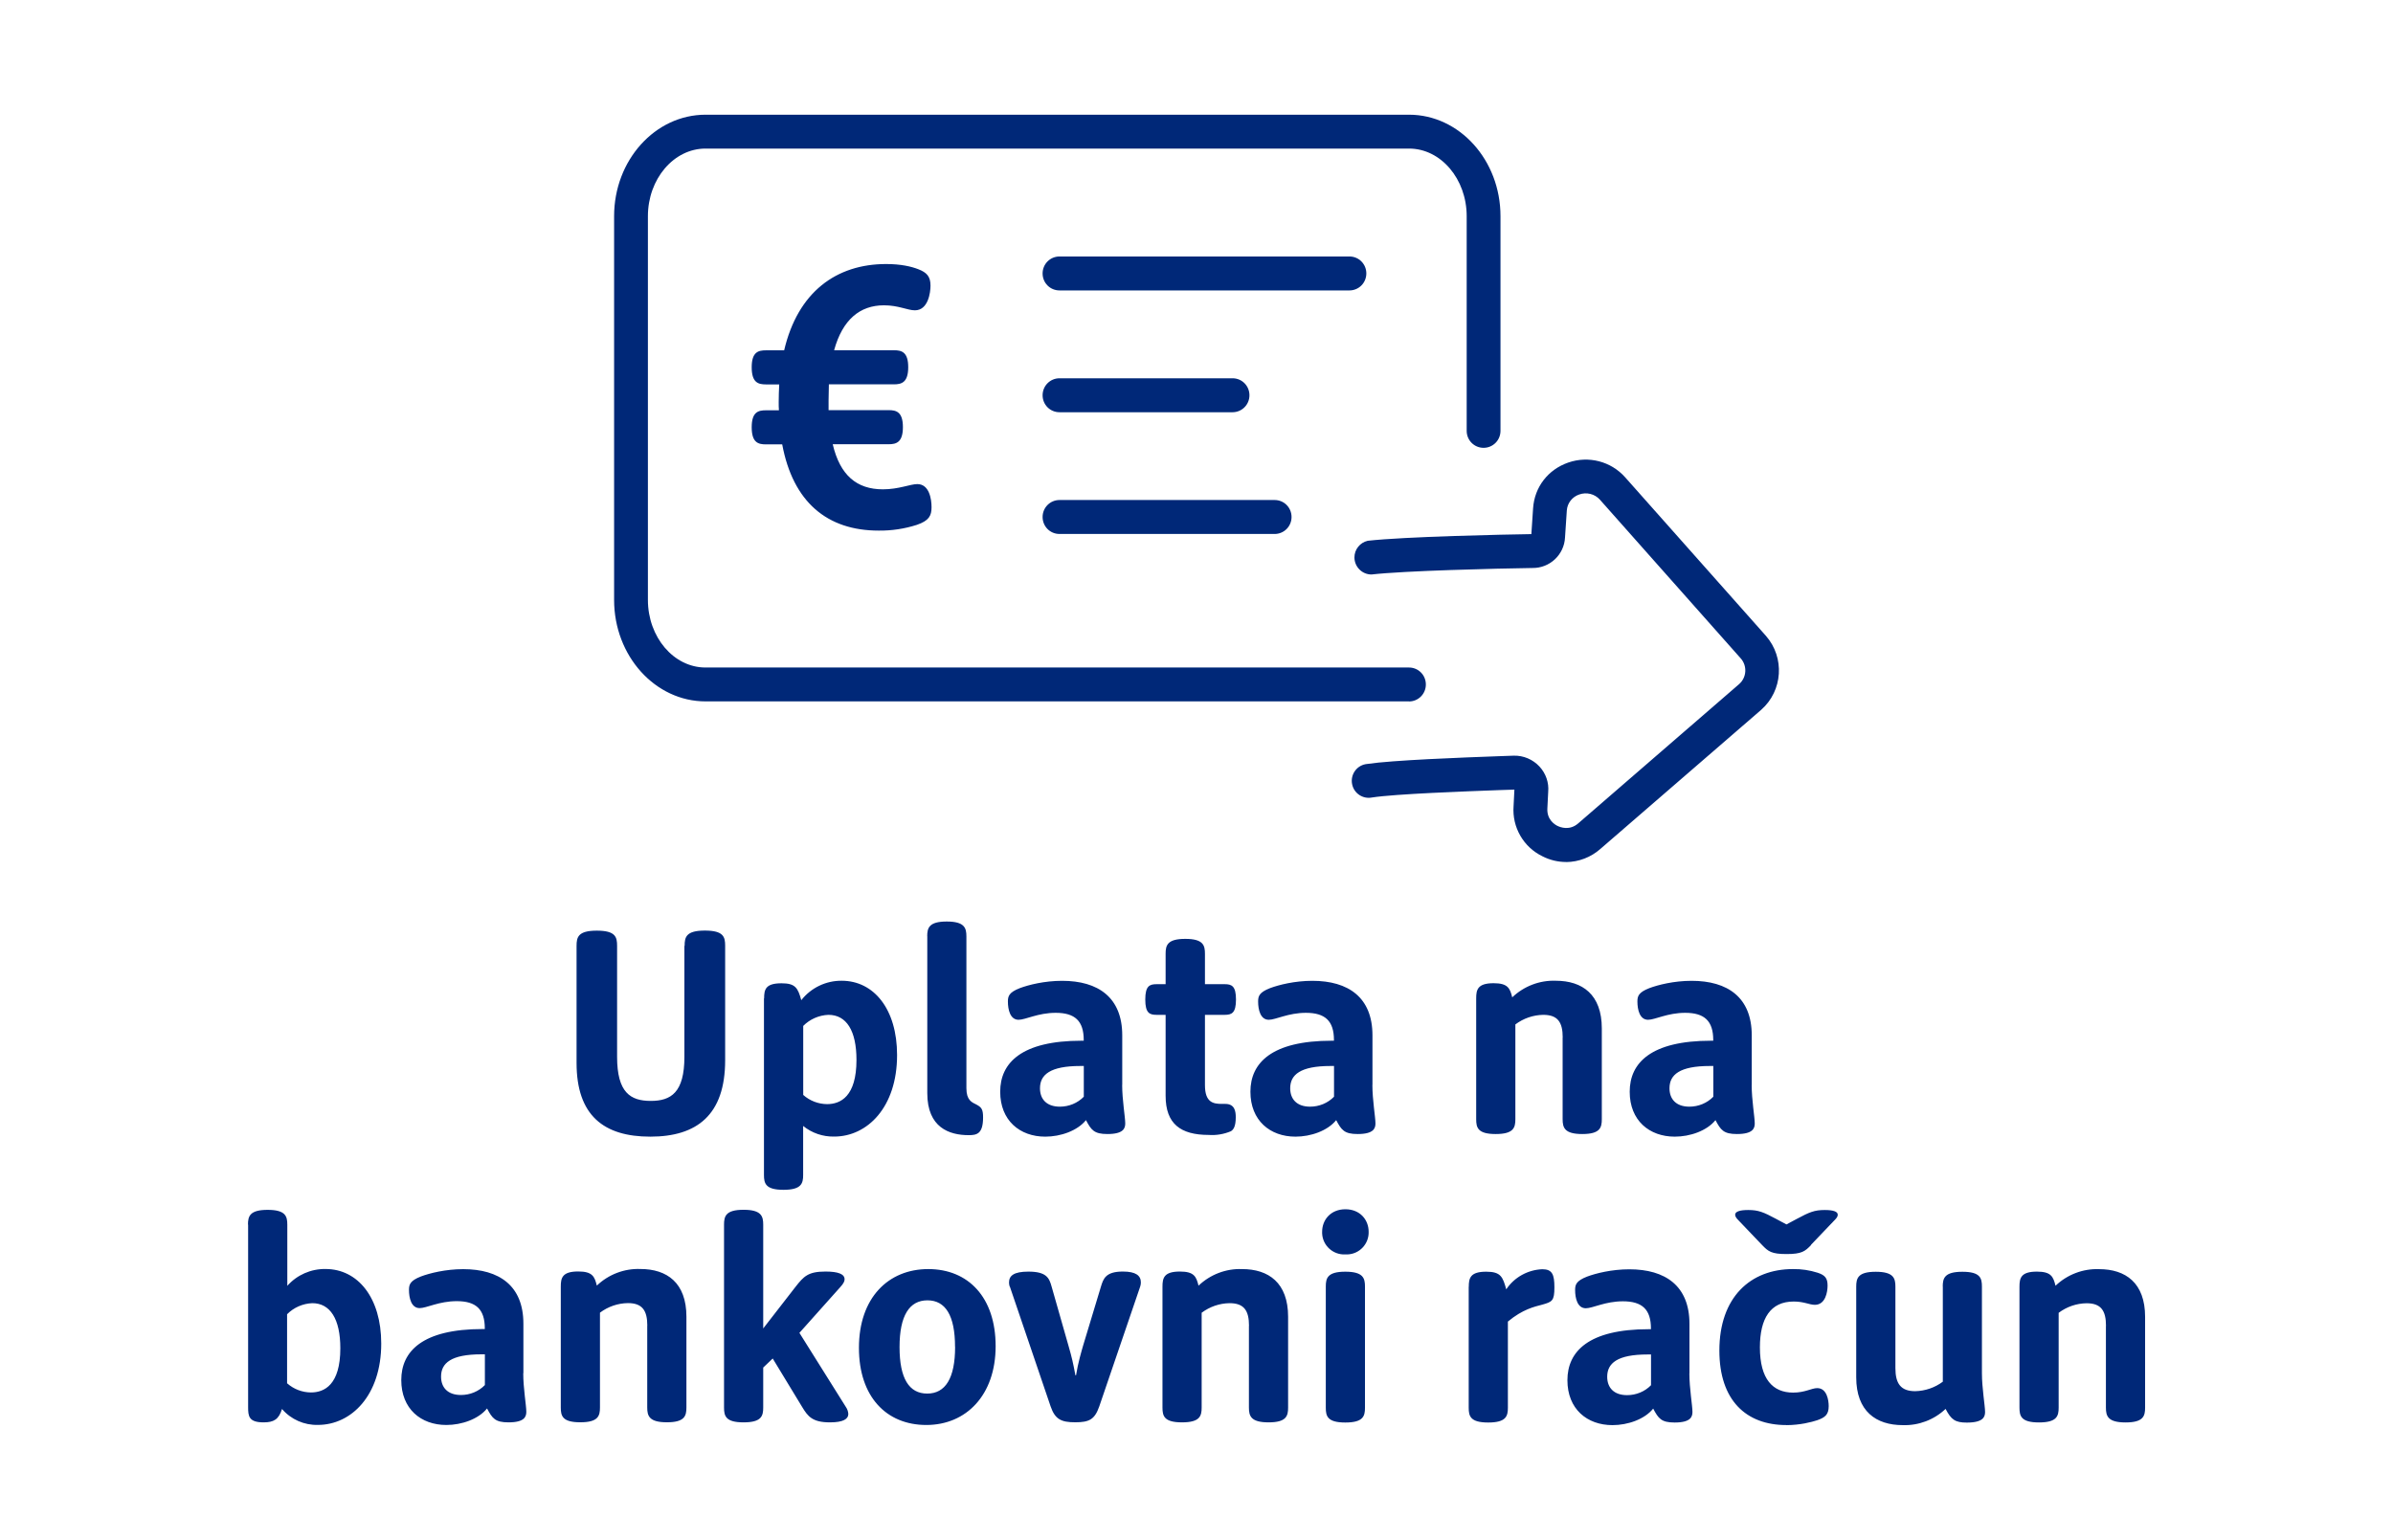 <?xml version="1.0" encoding="UTF-8"?>
<svg xmlns="http://www.w3.org/2000/svg" width="320" height="206" viewBox="0 0 320 206">
  <defs>
    <style>.cls-1{fill:#fff;opacity:0;}.cls-1,.cls-2{stroke-width:0px;}.cls-2{fill:#002878;}</style>
  </defs>
  <g id="Hintergrund">
    <rect class="cls-1" width="320" height="206"/>
  </g>
  <g id="Logos">
    <path class="cls-2" d="m91.55,126.49c0-1.17.2-2.04,2.71-2.04s2.71.86,2.71,2.04v15.3c0,7.32-3.78,10.22-10.01,10.22s-9.86-2.84-9.86-9.86v-15.65c0-1.17.2-2.04,2.71-2.04s2.71.86,2.71,2.04v14.83c0,4.79,1.79,5.9,4.5,5.9s4.5-1.12,4.5-5.9v-14.83h0Zm10.63,7.04c0-1.21.19-2.03,2.33-2.03,1.85,0,2.19.62,2.64,2.26,1.3-1.66,3.3-2.62,5.4-2.6,4.3,0,7.41,3.78,7.41,9.94,0,6.98-3.98,10.9-8.41,10.9-1.51.03-2.98-.47-4.15-1.42v6.56c0,1.12-.23,1.98-2.63,1.98s-2.61-.86-2.61-1.98v-23.62h.01Zm5.24,12.91c.88.78,2.01,1.21,3.18,1.22,1.79,0,3.93-1.01,3.93-5.91,0-3.92-1.34-6.03-3.75-6.03-1.27.05-2.48.58-3.37,1.48v9.23h.01Zm16.57-21.22c0-1.12.23-1.98,2.61-1.98s2.63.86,2.63,1.98v20.3c0,1.62.71,1.89,1.38,2.22.66.36.85.65.85,1.7,0,2.21-.85,2.37-1.92,2.37-2.6,0-5.54-1.01-5.54-5.62v-20.98h-.01Zm26.07,19.86c0,2.04.41,4.31.41,5.16,0,.65-.23,1.42-2.38,1.42-1.78,0-2.17-.53-2.87-1.86-1.15,1.43-3.4,2.21-5.44,2.21-3.41,0-6.03-2.16-6.03-6.01s2.83-6.82,10.88-6.82h.29v-.09c0-2.56-1.18-3.64-3.75-3.64-2.37,0-4.03.93-4.96.93-1.13,0-1.43-1.36-1.43-2.44,0-.7.13-1.22,1.59-1.79,1.17-.44,3.3-.98,5.66-.98,4.82,0,8.04,2.22,8.04,7.29v6.63h0Zm-5.15-2.52h-.44c-4.05,0-5.4,1.17-5.4,2.98,0,1.43.86,2.46,2.66,2.46,1.2,0,2.36-.47,3.2-1.33v-4.11h-.01Zm18.96,5.07c1.28,0,1.38,1.08,1.38,1.78,0,1.22-.3,1.67-.66,1.88-.93.39-1.94.56-2.94.49-3.77,0-5.78-1.47-5.78-5.24v-10.82h-1.21c-.93,0-1.51-.23-1.51-2.05s.58-2.05,1.51-2.05h1.21v-4.08c0-1.12.23-1.98,2.63-1.98s2.63.86,2.63,1.98v4.08h2.64c.93,0,1.51.23,1.51,2.05s-.58,2.05-1.51,2.05h-2.64v9.4c0,2.33,1.12,2.51,2.26,2.51h.51-.01Zm19.65-2.55c0,2.04.41,4.31.41,5.16,0,.65-.23,1.42-2.38,1.42-1.78,0-2.17-.53-2.87-1.86-1.15,1.43-3.4,2.21-5.44,2.21-3.41,0-6.03-2.16-6.03-6.01s2.83-6.82,10.88-6.82h.29v-.09c0-2.56-1.18-3.64-3.75-3.64-2.37,0-4.03.93-4.96.93-1.13,0-1.43-1.36-1.43-2.44,0-.7.13-1.22,1.59-1.79,1.17-.44,3.3-.98,5.66-.98,4.82,0,8.04,2.22,8.04,7.29v6.63h0Zm-5.15-2.52h-.44c-4.05,0-5.4,1.17-5.4,2.98,0,1.43.86,2.46,2.66,2.46,1.2,0,2.36-.47,3.2-1.33v-4.11h-.01Zm30.6-3.81c0-2.04-.66-3.03-2.6-3.03-1.35.02-2.65.47-3.73,1.28v12.68c0,1.12-.23,1.98-2.63,1.98s-2.61-.86-2.61-1.98v-16.16c0-1.17.19-2.03,2.33-2.03,1.89,0,2.19.66,2.49,1.89,1.56-1.49,3.66-2.3,5.82-2.22,3.55,0,6.16,1.83,6.16,6.38v12.14c0,1.12-.23,1.98-2.61,1.98s-2.63-.86-2.63-1.98v-10.93Zm25.27,6.33c0,2.04.41,4.31.41,5.16,0,.65-.23,1.42-2.38,1.42-1.78,0-2.17-.53-2.87-1.86-1.15,1.43-3.4,2.21-5.44,2.21-3.41,0-6.03-2.16-6.03-6.01s2.83-6.82,10.88-6.82h.29v-.09c0-2.56-1.18-3.64-3.75-3.64-2.37,0-4.03.93-4.96.93-1.13,0-1.43-1.36-1.43-2.44,0-.7.13-1.22,1.59-1.79,1.17-.44,3.3-.98,5.66-.98,4.82,0,8.04,2.22,8.04,7.29v6.63h0Zm-5.15-2.52h-.44c-4.05,0-5.4,1.17-5.4,2.98,0,1.43.86,2.46,2.66,2.46,1.2,0,2.36-.47,3.2-1.33v-4.11h-.01Zm-195.93,21.22c0-1.12.23-1.98,2.63-1.98s2.63.86,2.63,1.98v8.18c1.29-1.46,3.16-2.28,5.11-2.25,4.35,0,7.45,3.87,7.45,9.97,0,6.95-4.02,10.88-8.46,10.88-1.84.05-3.61-.73-4.81-2.13-.43,1.41-1.12,1.79-2.46,1.79-1.98,0-2.07-.82-2.07-2.04v-24.41h-.01Zm5.24,21.22c.88.78,2.01,1.21,3.18,1.22,1.79,0,3.93-1.01,3.93-5.91,0-3.92-1.36-6.03-3.75-6.03-1.27.05-2.48.58-3.37,1.48v9.23h.01Zm31.57-1.36c0,2.04.41,4.31.41,5.16,0,.65-.23,1.42-2.38,1.42-1.78,0-2.17-.53-2.87-1.86-1.15,1.43-3.4,2.21-5.44,2.21-3.41,0-6.03-2.16-6.03-6.01s2.83-6.82,10.88-6.82h.29v-.09c0-2.56-1.18-3.64-3.75-3.64-2.37,0-4.03.93-4.96.93-1.13,0-1.43-1.36-1.43-2.44,0-.7.14-1.22,1.59-1.79,1.17-.44,3.3-.98,5.66-.98,4.83,0,8.05,2.22,8.05,7.29v6.63h-.01Zm-5.15-2.52h-.44c-4.06,0-5.4,1.17-5.4,2.98,0,1.43.86,2.46,2.66,2.46,1.2,0,2.36-.47,3.2-1.33v-4.11h-.01Zm21.74-3.82c0-2.04-.66-3.03-2.6-3.03-1.35.02-2.65.47-3.73,1.28v12.68c0,1.12-.23,1.98-2.63,1.98s-2.61-.86-2.61-1.98v-16.16c0-1.17.19-2.03,2.33-2.03,1.89,0,2.19.66,2.49,1.89,1.56-1.49,3.66-2.3,5.82-2.22,3.55,0,6.16,1.83,6.16,6.38v12.14c0,1.12-.23,1.98-2.61,1.98s-2.63-.86-2.63-1.98v-10.93Zm16.77,4.38l-1.27,1.21v5.35c0,1.12-.23,1.98-2.63,1.98s-2.61-.86-2.61-1.98v-24.47c0-1.12.23-1.98,2.61-1.98s2.63.86,2.63,1.98v13.89l4.3-5.54c1.12-1.43,1.7-2.07,4.03-2.07,1.7,0,2.55.34,2.55,1.03,0,.24-.09.53-.61,1.09l-5.43,6.08,6.2,9.89c.2.28.32.62.34.96,0,.66-.66,1.12-2.45,1.12-2.37,0-2.96-.8-3.73-2.07l-3.93-6.47h-.01Zm11.53-1.43c0-6.68,3.92-10.53,9.27-10.53s9.01,3.78,9.01,10.31-3.92,10.54-9.27,10.54-9.01-3.79-9.01-10.31h0Zm12.85-.13c0-4.2-1.28-6.22-3.69-6.22s-3.73,2.04-3.73,6.25,1.28,6.22,3.7,6.22,3.73-2.03,3.73-6.25h-.01Zm7.31-8.05c-.06-.18-.09-.37-.09-.56,0-.91.65-1.45,2.59-1.45,2.44,0,2.79.86,3.11,2.02l2.25,7.89c.46,1.59.62,2.31.93,3.96h.08c.27-1.7.74-3.25.96-4.02l2.37-7.84c.32-1.05.62-2.02,2.94-2.02,1.74,0,2.4.55,2.4,1.45,0,.19-.03.38-.09.56l-5.47,16.02c-.61,1.74-1.32,2.13-3.22,2.13s-2.7-.42-3.29-2.13l-5.45-16.02h-.01Zm32,5.24c0-2.04-.66-3.03-2.6-3.03-1.35.02-2.65.47-3.73,1.28v12.68c0,1.12-.23,1.98-2.63,1.98s-2.61-.86-2.61-1.98v-16.16c0-1.17.19-2.03,2.33-2.03,1.89,0,2.19.66,2.49,1.89,1.56-1.49,3.66-2.3,5.82-2.22,3.55,0,6.16,1.83,6.16,6.38v12.14c0,1.12-.23,1.98-2.61,1.98s-2.63-.86-2.63-1.98v-10.93Zm12.88-9.55c-1.63.08-3.02-1.17-3.1-2.8,0-.08,0-.16,0-.23,0-1.6,1.15-3.01,3.11-3.01s3.11,1.41,3.11,3.01c.05,1.62-1.22,2.98-2.85,3.03-.09,0-.17,0-.26,0Zm-2.61,4.29c0-1.12.23-1.98,2.61-1.98s2.63.86,2.63,1.98v16.21c0,1.12-.23,1.98-2.63,1.98s-2.61-.86-2.61-1.98v-16.21Zm19.12.05c0-1.17.19-2.03,2.33-2.03,1.97,0,2.22.71,2.68,2.36,1.08-1.62,2.88-2.61,4.82-2.69,1.33,0,1.62.7,1.62,2.42,0,1.81-.3,1.94-1.6,2.31-1.07.28-2.64.62-4.62,2.27v11.52c0,1.12-.23,1.98-2.63,1.98s-2.61-.86-2.61-1.98v-16.16Zm29.5,11.56c0,2.04.41,4.31.41,5.16,0,.65-.23,1.42-2.38,1.42-1.78,0-2.17-.53-2.87-1.86-1.15,1.43-3.4,2.21-5.44,2.21-3.41,0-6.03-2.16-6.03-6.01s2.83-6.82,10.88-6.82h.29v-.09c0-2.56-1.18-3.64-3.75-3.64-2.37,0-4.03.93-4.96.93-1.13,0-1.43-1.36-1.43-2.44,0-.7.13-1.22,1.59-1.79,1.17-.44,3.3-.98,5.66-.98,4.82,0,8.04,2.22,8.04,7.29v6.63h0Zm-5.15-2.52h-.44c-4.05,0-5.4,1.17-5.4,2.98,0,1.43.86,2.46,2.66,2.46,1.2,0,2.36-.47,3.2-1.33v-4.11h-.01Zm18.1,9.44c-5.35,0-8.94-3.3-8.94-9.96,0-7.14,4.16-10.9,9.84-10.9,1.12-.02,2.24.15,3.31.49.96.32,1.32.71,1.32,1.71,0,.86-.28,2.58-1.7,2.58-.74,0-1.43-.44-2.83-.44-3.11,0-4.52,2.26-4.52,6.13,0,4.26,1.73,6.05,4.45,6.05,1.59,0,2.45-.6,3.22-.6,1.28,0,1.53,1.6,1.53,2.41,0,1.13-.48,1.52-1.55,1.89-.74.24-2.28.65-4.14.65h-.01Zm3.34-24.09c-.82.86-1.27,1.22-3.29,1.22s-2.45-.34-3.29-1.22l-3.21-3.36c-.24-.24-.38-.47-.38-.68,0-.43.65-.63,1.75-.63,1.36,0,2.05.29,3.69,1.17l1.42.76,1.42-.76c1.64-.88,2.33-1.17,3.69-1.17,1.13,0,1.75.2,1.75.63,0,.22-.13.43-.38.68l-3.21,3.36h.03Zm17.59,5.57c0-1.12.23-1.98,2.63-1.98s2.61.86,2.61,1.98v11.61c0,1.95.42,4.35.42,5.16,0,.65-.24,1.42-2.44,1.42-1.55,0-2.09-.38-2.84-1.83-1.54,1.46-3.61,2.24-5.73,2.17-3.56,0-6.22-1.85-6.22-6.39v-12.14c0-1.12.23-1.98,2.61-1.98s2.63.86,2.63,1.98v10.91c0,2.05.71,3.08,2.64,3.08,1.34-.03,2.63-.47,3.7-1.27v-12.72h-.01Zm21.83,5.26c0-2.04-.66-3.03-2.6-3.03-1.35.02-2.65.47-3.73,1.28v12.68c0,1.12-.23,1.98-2.63,1.98s-2.61-.86-2.61-1.98v-16.16c0-1.17.19-2.03,2.33-2.03,1.89,0,2.19.66,2.49,1.89,1.56-1.49,3.66-2.3,5.82-2.22,3.55,0,6.16,1.83,6.16,6.38v12.14c0,1.12-.23,1.98-2.61,1.98s-2.63-.86-2.63-1.98v-10.93Zm-81.87-108.04v.03-.03Z"/>
    <path class="cls-2" d="m188.42,93.8h-94.07c-6.74,0-12.23-6.08-12.23-13.57V28.91c0-7.48,5.48-13.57,12.23-13.57h94.07c6.74,0,12.23,6.08,12.23,13.57v28.71c0,1.26-1.01,2.27-2.26,2.27s-2.26-1.01-2.26-2.27v-28.71c0-4.98-3.46-9.04-7.7-9.04h-94.09c-4.24,0-7.7,4.06-7.7,9.04v51.32c0,4.98,3.46,9.04,7.7,9.04h94.07c1.26,0,2.26,1.01,2.26,2.27s-1.01,2.27-2.26,2.27h0Z"/>
    <path class="cls-2" d="m180.45,38.84h-38.77c-1.26,0-2.26-1.01-2.26-2.27s1.01-2.27,2.26-2.27h38.77c1.26,0,2.26,1.01,2.26,2.27s-1.01,2.27-2.26,2.27Zm-10,32.57h-28.77c-1.26,0-2.26-1.01-2.26-2.27s1.01-2.27,2.26-2.27h28.77c1.26,0,2.26,1.01,2.26,2.27s-1.01,2.27-2.26,2.27Zm-5.63-16.28h-23.14c-1.26,0-2.26-1.01-2.26-2.27s1.01-2.27,2.26-2.27h23.14c1.26,0,2.26,1.01,2.26,2.27s-1.01,2.27-2.26,2.27Zm-53.46,4.3c.97,4.11,3.19,6.01,6.7,6.01,2.13,0,3.66-.7,4.61-.7,1.6,0,1.9,2.01,1.9,3.09,0,1.14-.34,1.8-1.96,2.36-1.65.53-3.38.79-5.11.77-6.88,0-11.46-3.81-12.9-11.53h-2.17c-1.03,0-1.91-.23-1.91-2.29s.89-2.27,1.91-2.27h1.73c-.03-.34-.03-.73-.03-1.1,0-.81.03-1.57.07-2.36h-1.77c-1.03,0-1.91-.23-1.91-2.29s.89-2.27,1.91-2.27h2.43c1.83-7.8,6.97-11.54,13.64-11.54,1.96,0,3.37.33,4.29.69,1.14.44,1.64.97,1.64,2.2,0,.91-.3,3.3-2.09,3.3-.97,0-2.2-.67-4.13-.67-3.21,0-5.54,1.9-6.67,6.01h8c1.03,0,1.91.23,1.91,2.27s-.89,2.29-1.91,2.29h-8.7c0,.7-.04,1.4-.04,2.14v1.31h8.04c1.01,0,1.9.23,1.9,2.27s-.89,2.29-1.9,2.29h-7.48Z"/>
    <path class="cls-2" d="m209.43,115.28c-1.1,0-2.18-.26-3.16-.76-2.55-1.23-4.08-3.89-3.87-6.71l.11-2.21-1.9.06c-4.54.17-14,.51-17.13.99-1.23.25-2.43-.55-2.67-1.78-.25-1.23.55-2.43,1.78-2.67.07-.01.14-.02.21-.03,3.39-.51,12.66-.86,17.64-1.04l1.97-.07c1.31-.04,2.57.5,3.46,1.46.86.93,1.27,2.16,1.16,3.37l-.11,2.2c-.1,1.53,1.01,2.2,1.37,2.37s1.6.67,2.77-.36l21.5-18.61c1.01-.88,1.11-2.42.23-3.43,0-.01-.02-.02-.03-.03l-18.81-21.2c-.69-.78-1.79-1.05-2.77-.7-.93.31-1.59,1.15-1.66,2.13l-.24,3.61c-.11,2.32-2.05,4.13-4.37,4.09-4.88.07-17.14.37-21.51.87-1.26,0-2.28-1.03-2.28-2.29,0-1.06.74-1.98,1.78-2.22,4.98-.56,18.35-.84,21.88-.89l.23-3.46c.19-2.83,1.99-5.17,4.7-6.11,2.71-.94,5.71-.17,7.61,1.97l18.83,21.21c2.54,2.91,2.26,7.32-.63,9.88l-21.51,18.61c-1.27,1.12-2.89,1.74-4.58,1.76h.01Z"/>
  </g>
</svg>
